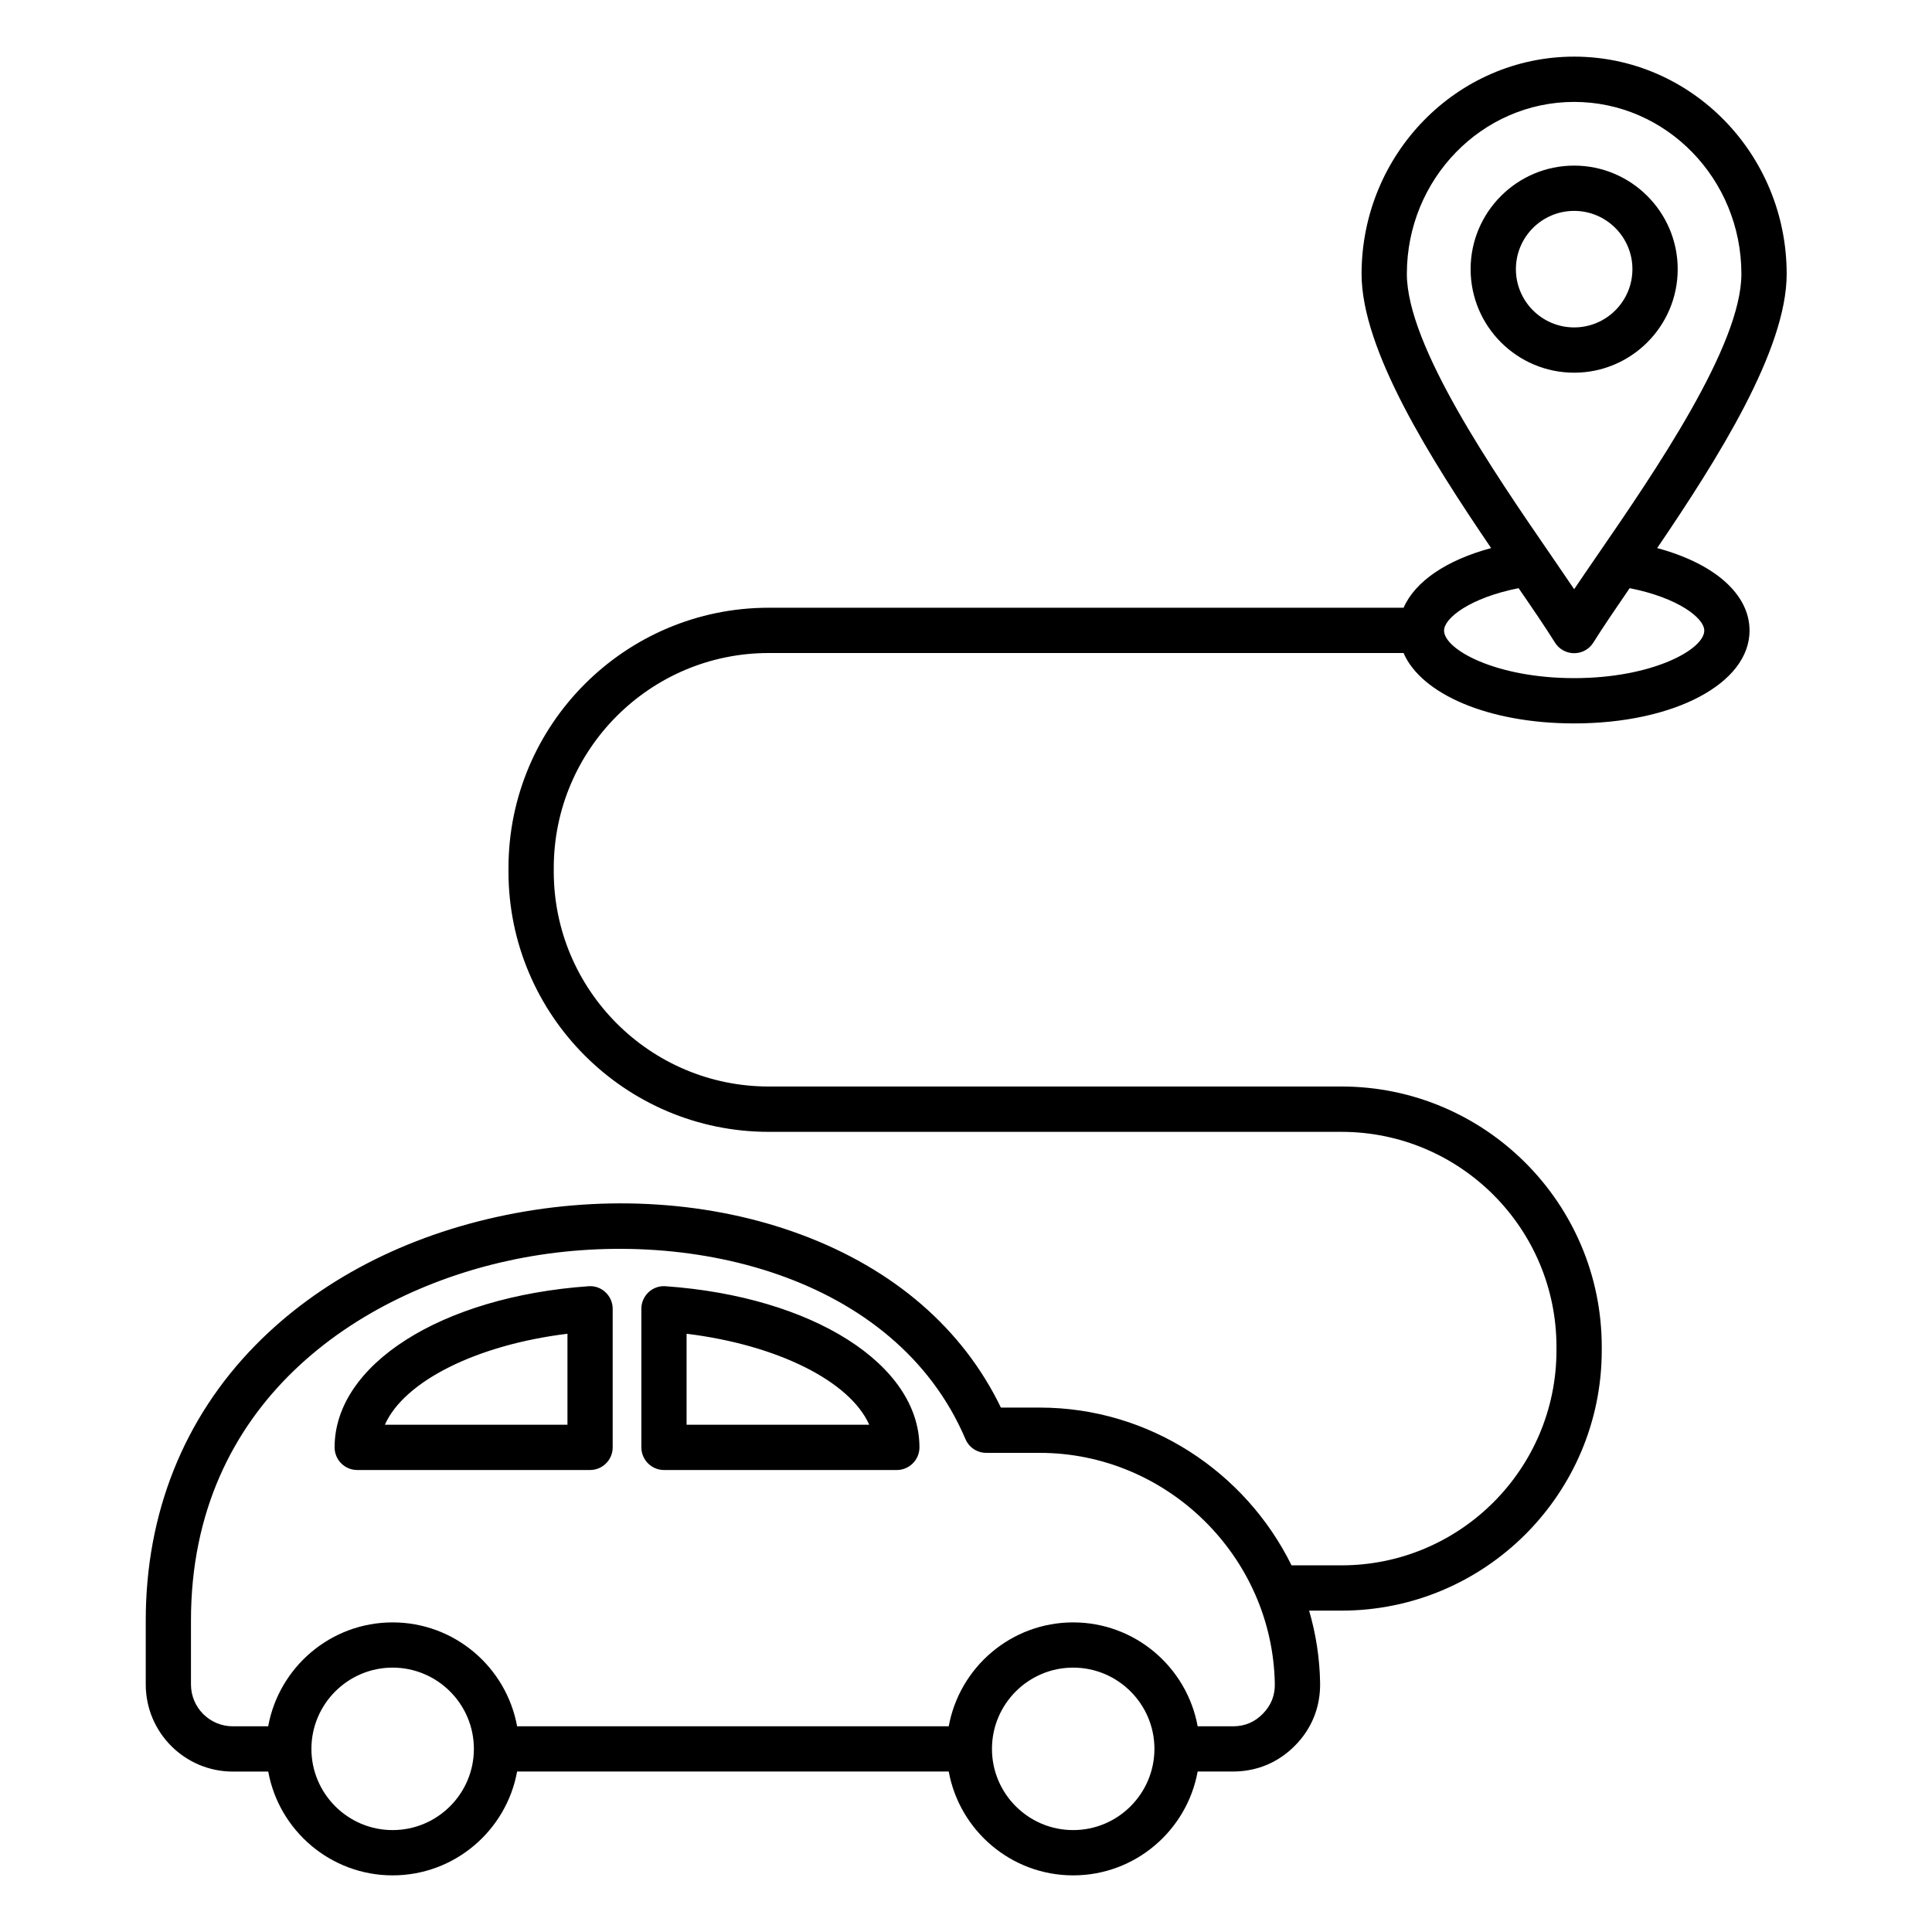 <svg width="32" height="32" viewBox="0 0 32 32" fill="none" xmlns="http://www.w3.org/2000/svg">
<path d="M9.747 21.304C7.311 21.477 5.542 22.599 5.542 23.973C5.542 24.18 5.71 24.348 5.917 24.348H9.773C9.98 24.348 10.148 24.18 10.148 23.973V21.678C10.148 21.574 10.105 21.475 10.029 21.404C9.992 21.369 9.947 21.341 9.899 21.324C9.85 21.307 9.799 21.3 9.747 21.304ZM9.399 23.598H6.375C6.692 22.881 7.887 22.276 9.399 22.091V23.598ZM11.024 21.304C10.92 21.296 10.818 21.332 10.742 21.403C10.705 21.438 10.675 21.481 10.654 21.528C10.633 21.575 10.623 21.626 10.623 21.677V23.973C10.623 24.179 10.791 24.348 10.998 24.348H14.854C15.061 24.348 15.229 24.179 15.229 23.973C15.229 22.599 13.46 21.476 11.024 21.304ZM11.372 23.598V22.091C12.885 22.277 14.08 22.881 14.397 23.598H11.372ZM27.788 4.458C27.788 3.513 27.018 2.743 26.073 2.743C25.127 2.743 24.358 3.513 24.358 4.458C24.358 5.404 25.127 6.173 26.073 6.173C27.018 6.173 27.788 5.404 27.788 4.458ZM25.108 4.458C25.108 3.926 25.54 3.493 26.073 3.493C26.605 3.493 27.038 3.926 27.038 4.458C27.038 4.991 26.605 5.423 26.073 5.423C25.54 5.423 25.108 4.99 25.108 4.458ZM27.448 9.078C28.448 7.605 29.593 5.797 29.593 4.538C29.593 2.553 28.014 0.938 26.073 0.938C24.132 0.938 22.552 2.553 22.552 4.538C22.552 5.797 23.697 7.606 24.698 9.078C23.957 9.277 23.438 9.631 23.248 10.066H12.733C10.355 10.066 8.422 12 8.422 14.377V14.436C8.422 16.813 10.355 18.747 12.733 18.747H22.219C24.183 18.747 25.78 20.344 25.78 22.308V22.366C25.78 24.33 24.183 25.927 22.219 25.927H21.392C20.632 24.384 19.04 23.314 17.221 23.314H16.578C15.948 22.009 14.807 21.02 13.264 20.447C11.786 19.898 10.052 19.783 8.382 20.124C6.719 20.463 5.283 21.209 4.23 22.282C3.042 23.492 2.414 25.067 2.414 26.839V27.9C2.414 28.696 3.061 29.343 3.857 29.343H4.443C4.62 30.319 5.477 31.062 6.503 31.062C7.53 31.062 8.387 30.319 8.565 29.342H15.714C15.892 30.319 16.748 31.062 17.775 31.062C18.803 31.062 19.659 30.319 19.837 29.342H20.423C20.819 29.342 21.175 29.192 21.452 28.91C21.73 28.628 21.872 28.269 21.865 27.872C21.858 27.468 21.797 27.066 21.683 26.677H22.219C24.597 26.677 26.53 24.743 26.53 22.366V22.308C26.53 19.93 24.597 17.996 22.219 17.996H12.733C10.769 17.996 9.172 16.399 9.172 14.435V14.377C9.172 12.413 10.769 10.816 12.733 10.816H23.247C23.545 11.501 24.661 11.982 26.073 11.982C27.729 11.982 28.978 11.321 28.978 10.444C28.978 9.839 28.393 9.332 27.448 9.078ZM6.503 30.312C5.762 30.312 5.158 29.709 5.158 28.967C5.158 28.225 5.762 27.621 6.503 27.621C7.245 27.621 7.849 28.225 7.849 28.967C7.849 29.709 7.245 30.312 6.503 30.312ZM17.775 30.312C17.033 30.312 16.43 29.709 16.43 28.967C16.43 28.225 17.033 27.621 17.775 27.621C18.517 27.621 19.121 28.225 19.121 28.967C19.12 29.709 18.517 30.312 17.775 30.312ZM20.917 28.385C20.78 28.524 20.618 28.593 20.423 28.593H19.837C19.659 27.616 18.803 26.872 17.775 26.872C16.748 26.872 15.892 27.615 15.714 28.593H8.565C8.387 27.616 7.531 26.872 6.503 26.872C5.476 26.872 4.62 27.615 4.442 28.593H3.855C3.473 28.593 3.163 28.282 3.163 27.9V26.839C3.163 23.238 5.935 21.388 8.53 20.858C11.361 20.28 14.833 21.117 15.991 23.836C16.02 23.904 16.068 23.962 16.129 24.002C16.191 24.043 16.262 24.064 16.336 24.064H17.22C19.329 24.064 21.076 25.779 21.115 27.887C21.119 28.082 21.054 28.245 20.917 28.385ZM26.073 1.688C27.6 1.688 28.843 2.966 28.843 4.538C28.843 5.724 27.407 7.815 26.456 9.198C26.318 9.399 26.189 9.586 26.073 9.759C25.957 9.587 25.828 9.399 25.69 9.198C24.739 7.815 23.302 5.724 23.302 4.537C23.302 2.966 24.545 1.688 26.073 1.688ZM26.073 11.232C24.777 11.232 23.918 10.758 23.918 10.444C23.918 10.239 24.347 9.901 25.153 9.742C25.394 10.092 25.602 10.398 25.755 10.643C25.788 10.697 25.835 10.741 25.891 10.772C25.947 10.803 26.009 10.819 26.073 10.819C26.137 10.819 26.199 10.803 26.255 10.772C26.311 10.741 26.357 10.697 26.391 10.643C26.544 10.398 26.752 10.092 26.992 9.742C27.799 9.901 28.228 10.239 28.228 10.444C28.228 10.758 27.368 11.232 26.073 11.232Z" fill="black"/>
</svg>
